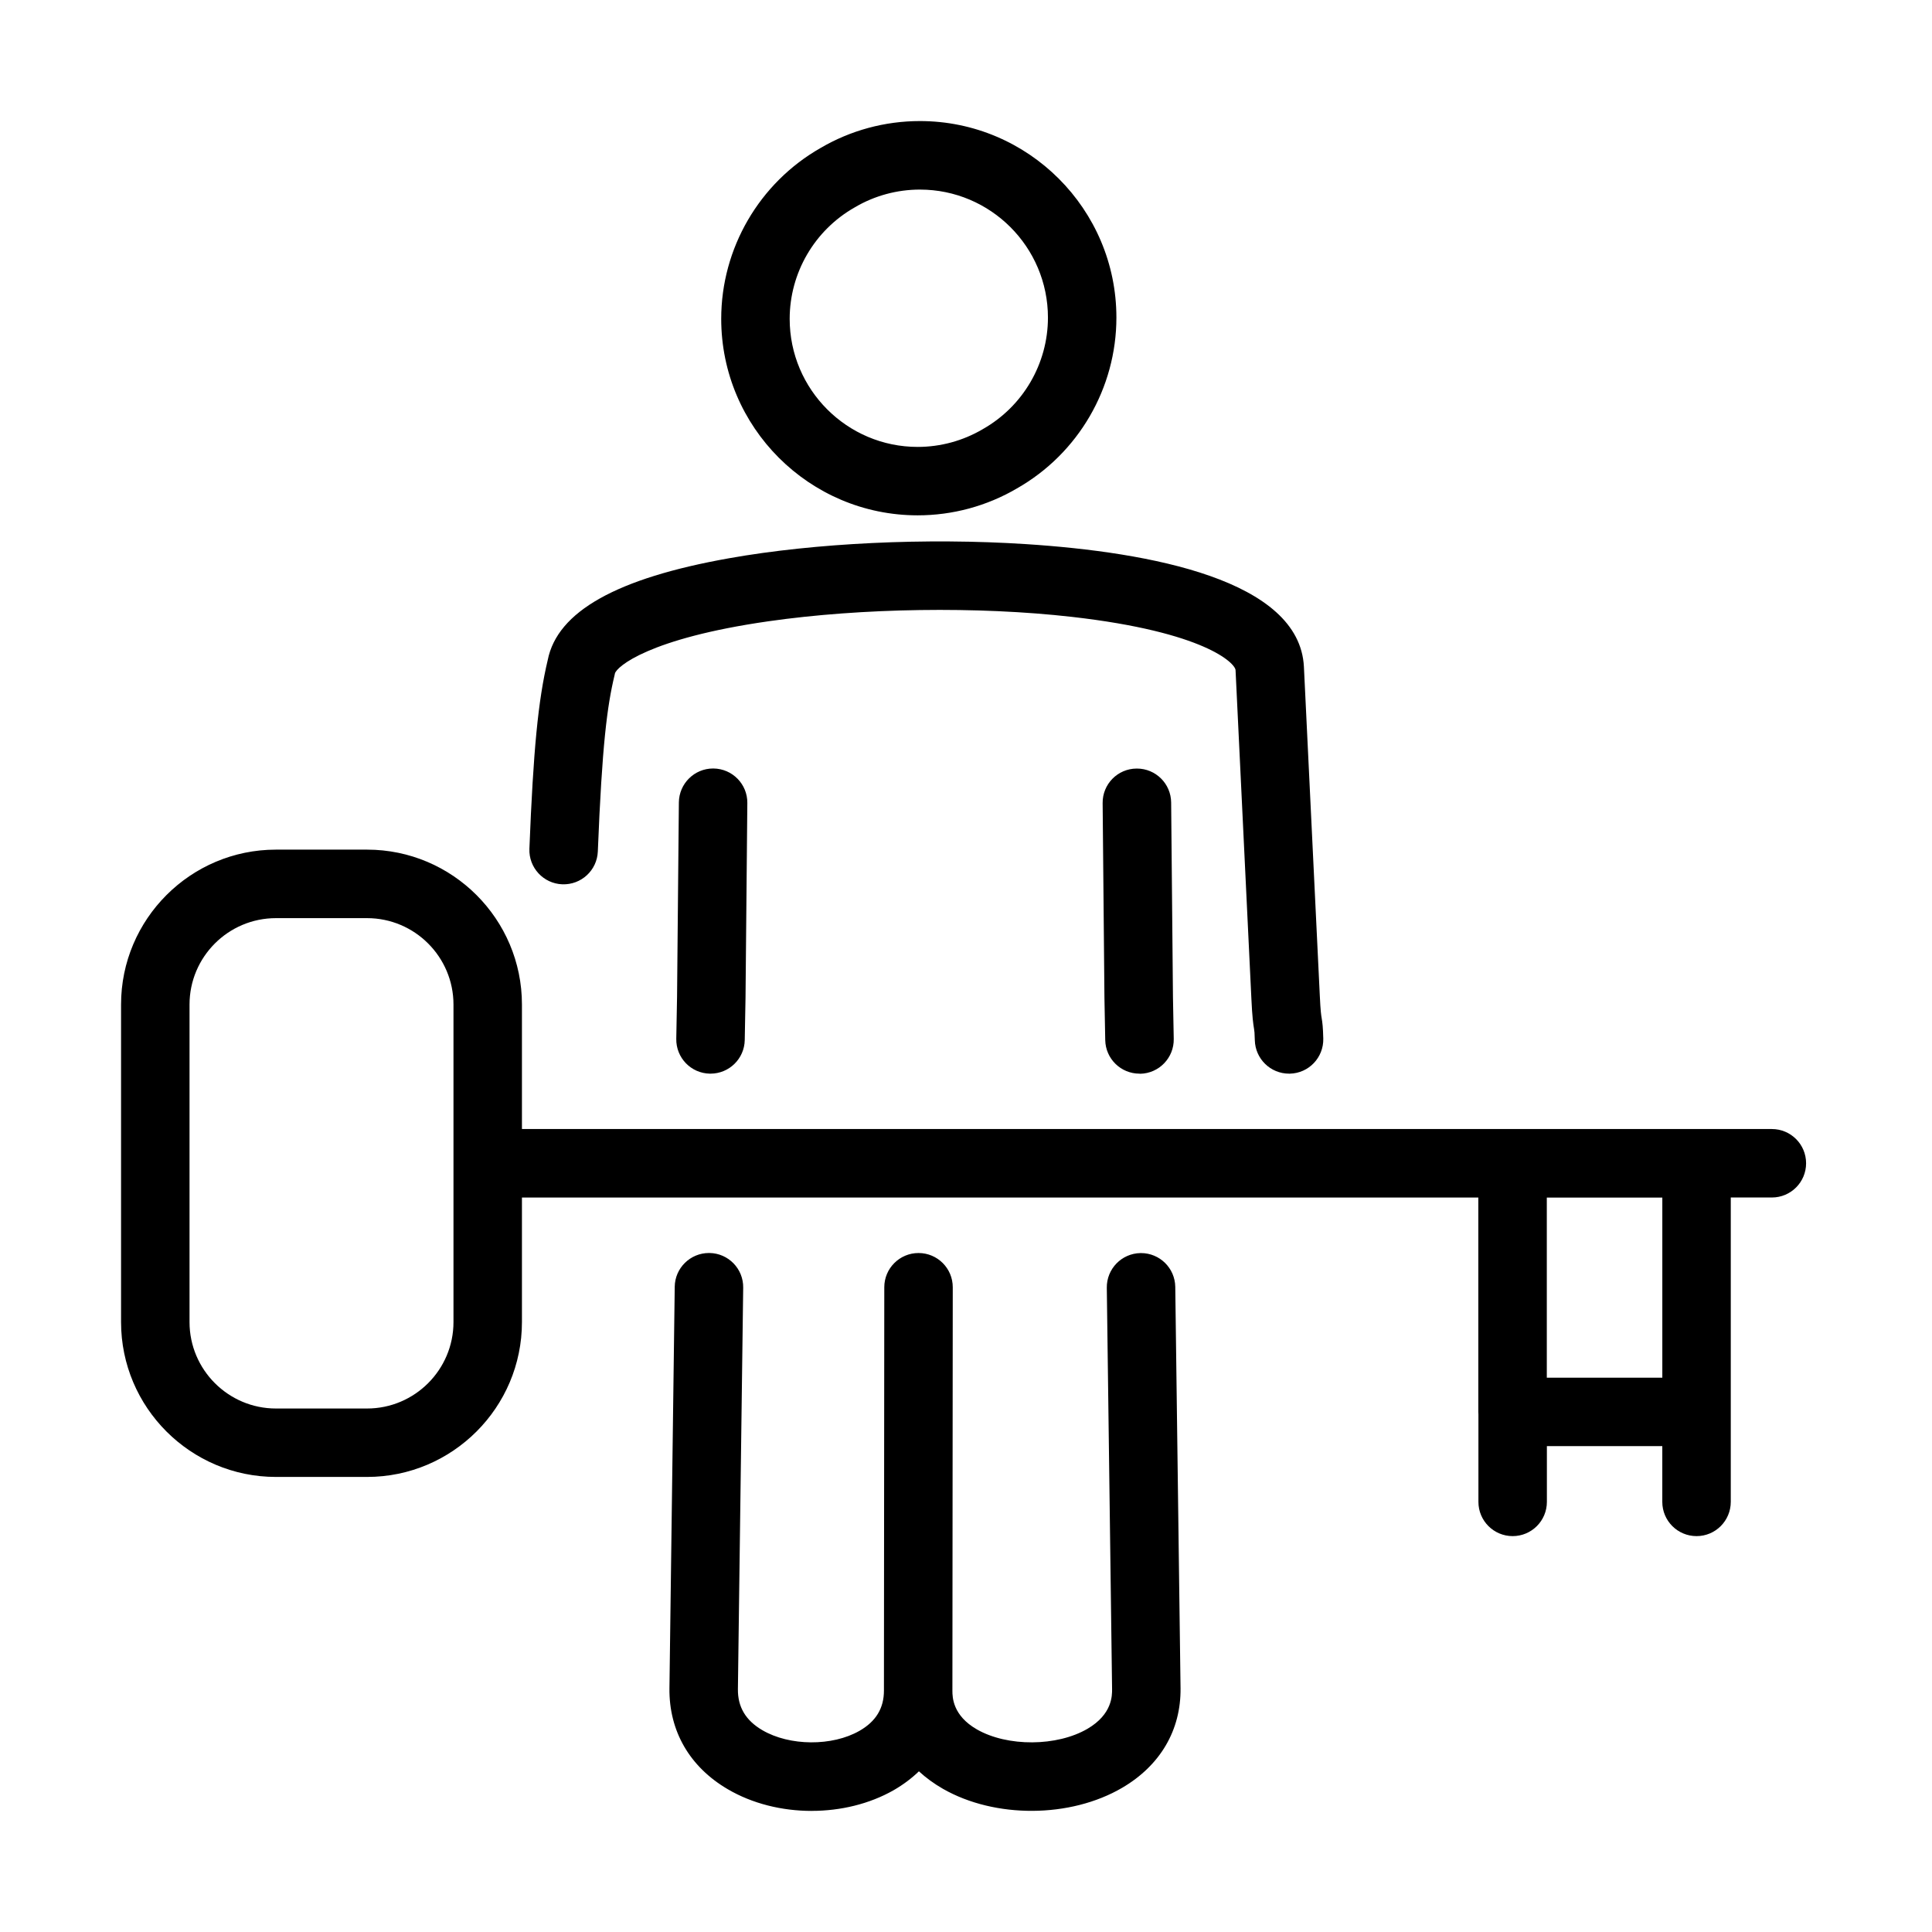 <?xml version="1.0" encoding="UTF-8"?>
<!-- Uploaded to: SVG Repo, www.svgrepo.com, Generator: SVG Repo Mixer Tools -->
<svg fill="#000000" width="800px" height="800px" version="1.1" viewBox="144 144 512 512" xmlns="http://www.w3.org/2000/svg">
 <path d="m359.1 623.91c-7.856 0-15.723-1.918-22.266-5.769-10.07-5.906-15.555-15.395-15.426-26.723l1.402-106.42c0.062-4.961 4.121-8.941 9.07-8.941h0.129c5.016 0.066 9.023 4.188 8.945 9.203l-1.402 106.39c-0.051 4.719 2.062 8.281 6.469 10.859 7.219 4.238 18.547 4.316 25.766 0.168 4.34-2.488 6.465-5.973 6.465-10.652v-0.039l0.094-106.86c0-5.004 4.066-9.062 9.07-9.062h0.012c5.016 0 9.074 4.07 9.062 9.086l-0.094 106.86v0.062c0 1.688 0.078 6.559 6.496 10.238 8.086 4.641 21.242 4.562 29.328-0.18 6.559-3.848 6.504-8.84 6.492-10.484l-1.398-106.37c-0.066-5.016 3.938-9.121 8.941-9.199h0.129c4.953 0 8.996 3.977 9.074 8.941l1.398 106.4c0.117 11.082-5.367 20.441-15.449 26.352-13.75 8.059-33.734 8.176-47.539 0.27-2.371-1.359-4.484-2.914-6.348-4.625-1.945 1.879-4.188 3.562-6.715 5.016-6.402 3.641-14.047 5.469-21.707 5.469zm234.5-72.824c-5.016 0-9.074-4.059-9.074-9.074v-14.773h-30.586v14.773c0 5.016-4.059 9.074-9.07 9.074-5.016 0-9.074-4.059-9.074-9.074v-23.234c-0.012-0.207-0.027-0.402-0.027-0.609v-56.805h-253.45v32.996c0 22.629-18.418 41.043-41.047 41.043h-24.145c-22.629 0-41.047-18.414-41.047-41.043v-84.152c0-22.629 18.418-41.047 41.047-41.047h24.145c22.629 0 41.047 18.418 41.047 41.047v32.996h331.24c5.016 0 9.074 4.059 9.074 9.074s-4.059 9.07-9.074 9.07h-10.887v80.652c0 5.027-4.055 9.086-9.07 9.086zm-376.47-163.77c-12.637 0-22.902 10.277-22.902 22.898v84.152c0 12.625 10.281 22.902 22.902 22.902h24.145c12.625 0 22.902-10.277 22.902-22.902v-84.152c0-12.621-10.277-22.898-22.902-22.898zm336.79 121.79h30.613v-47.734h-30.613zm-107.95-80.578c-4.938 0-8.98-3.949-9.07-8.902l-0.211-11.16-0.477-51.645c-0.051-5.016 3.977-9.113 8.992-9.148h0.09c4.981 0 9.023 4.004 9.074 8.992l0.48 51.57 0.207 11.082c0.09 5.016-3.902 9.148-8.902 9.238-0.078-0.027-0.133-0.027-0.184-0.027zm-113.68 0h-0.168c-5.016-0.09-8.992-4.223-8.902-9.238l0.207-11.16 0.48-51.477c0.051-4.977 4.094-8.996 9.07-8.996h0.09c5.016 0.051 9.035 4.148 8.984 9.152l-0.48 51.566-0.207 11.25c-0.09 4.953-4.137 8.902-9.074 8.902zm153.32 0c-4.91 0-8.941-3.914-9.07-8.852-0.055-2.059-0.105-2.41-0.195-2.953-0.246-1.492-0.48-3.125-0.711-7.996l-4.199-87.133c-0.094-1.816-8.102-10.098-43.316-14.113-24.922-2.84-55.766-2.387-80.52 1.168-31.766 4.559-40.141 12.051-40.633 13.812-0.023 0.168-0.062 0.312-0.102 0.48-1.957 8.125-3.305 18.379-4.434 46.695-0.195 5.004-4.394 8.891-9.422 8.711-5.004-0.195-8.906-4.422-8.711-9.422 1.039-26.141 2.309-39.285 4.859-50.016 2.555-12.855 18.277-21.684 48.059-26.969 22.836-4.059 52.254-5.457 78.684-3.746 32.957 2.137 72.484 9.5 73.652 32.504l4.211 87.156c0.195 4.203 0.363 5.16 0.48 5.871 0.219 1.312 0.363 2.398 0.441 5.512 0.117 5.016-3.836 9.176-8.852 9.289h-0.223zm-98.418-147.96c-28.707 0-52.062-23.355-52.062-52.074 0-18.676 10.082-36.02 26.32-45.273 7.961-4.676 17.07-7.141 26.336-7.141 28.707 0 52.074 23.355 52.074 52.074 0 18.691-10.094 36.031-26.348 45.273-7.957 4.676-17.055 7.141-26.32 7.141zm0.594-86.328c-6.062 0-12 1.617-17.184 4.664-0.039 0.027-0.078 0.051-0.129 0.078-10.617 6.027-17.199 17.34-17.199 29.523 0 18.703 15.215 33.93 33.918 33.93 6.051 0 11.988-1.621 17.184-4.664 0.039-0.027 0.078-0.055 0.129-0.078 10.617-6.027 17.211-17.34 17.211-29.523 0-18.715-15.215-33.93-33.93-33.93z"/>
</svg>